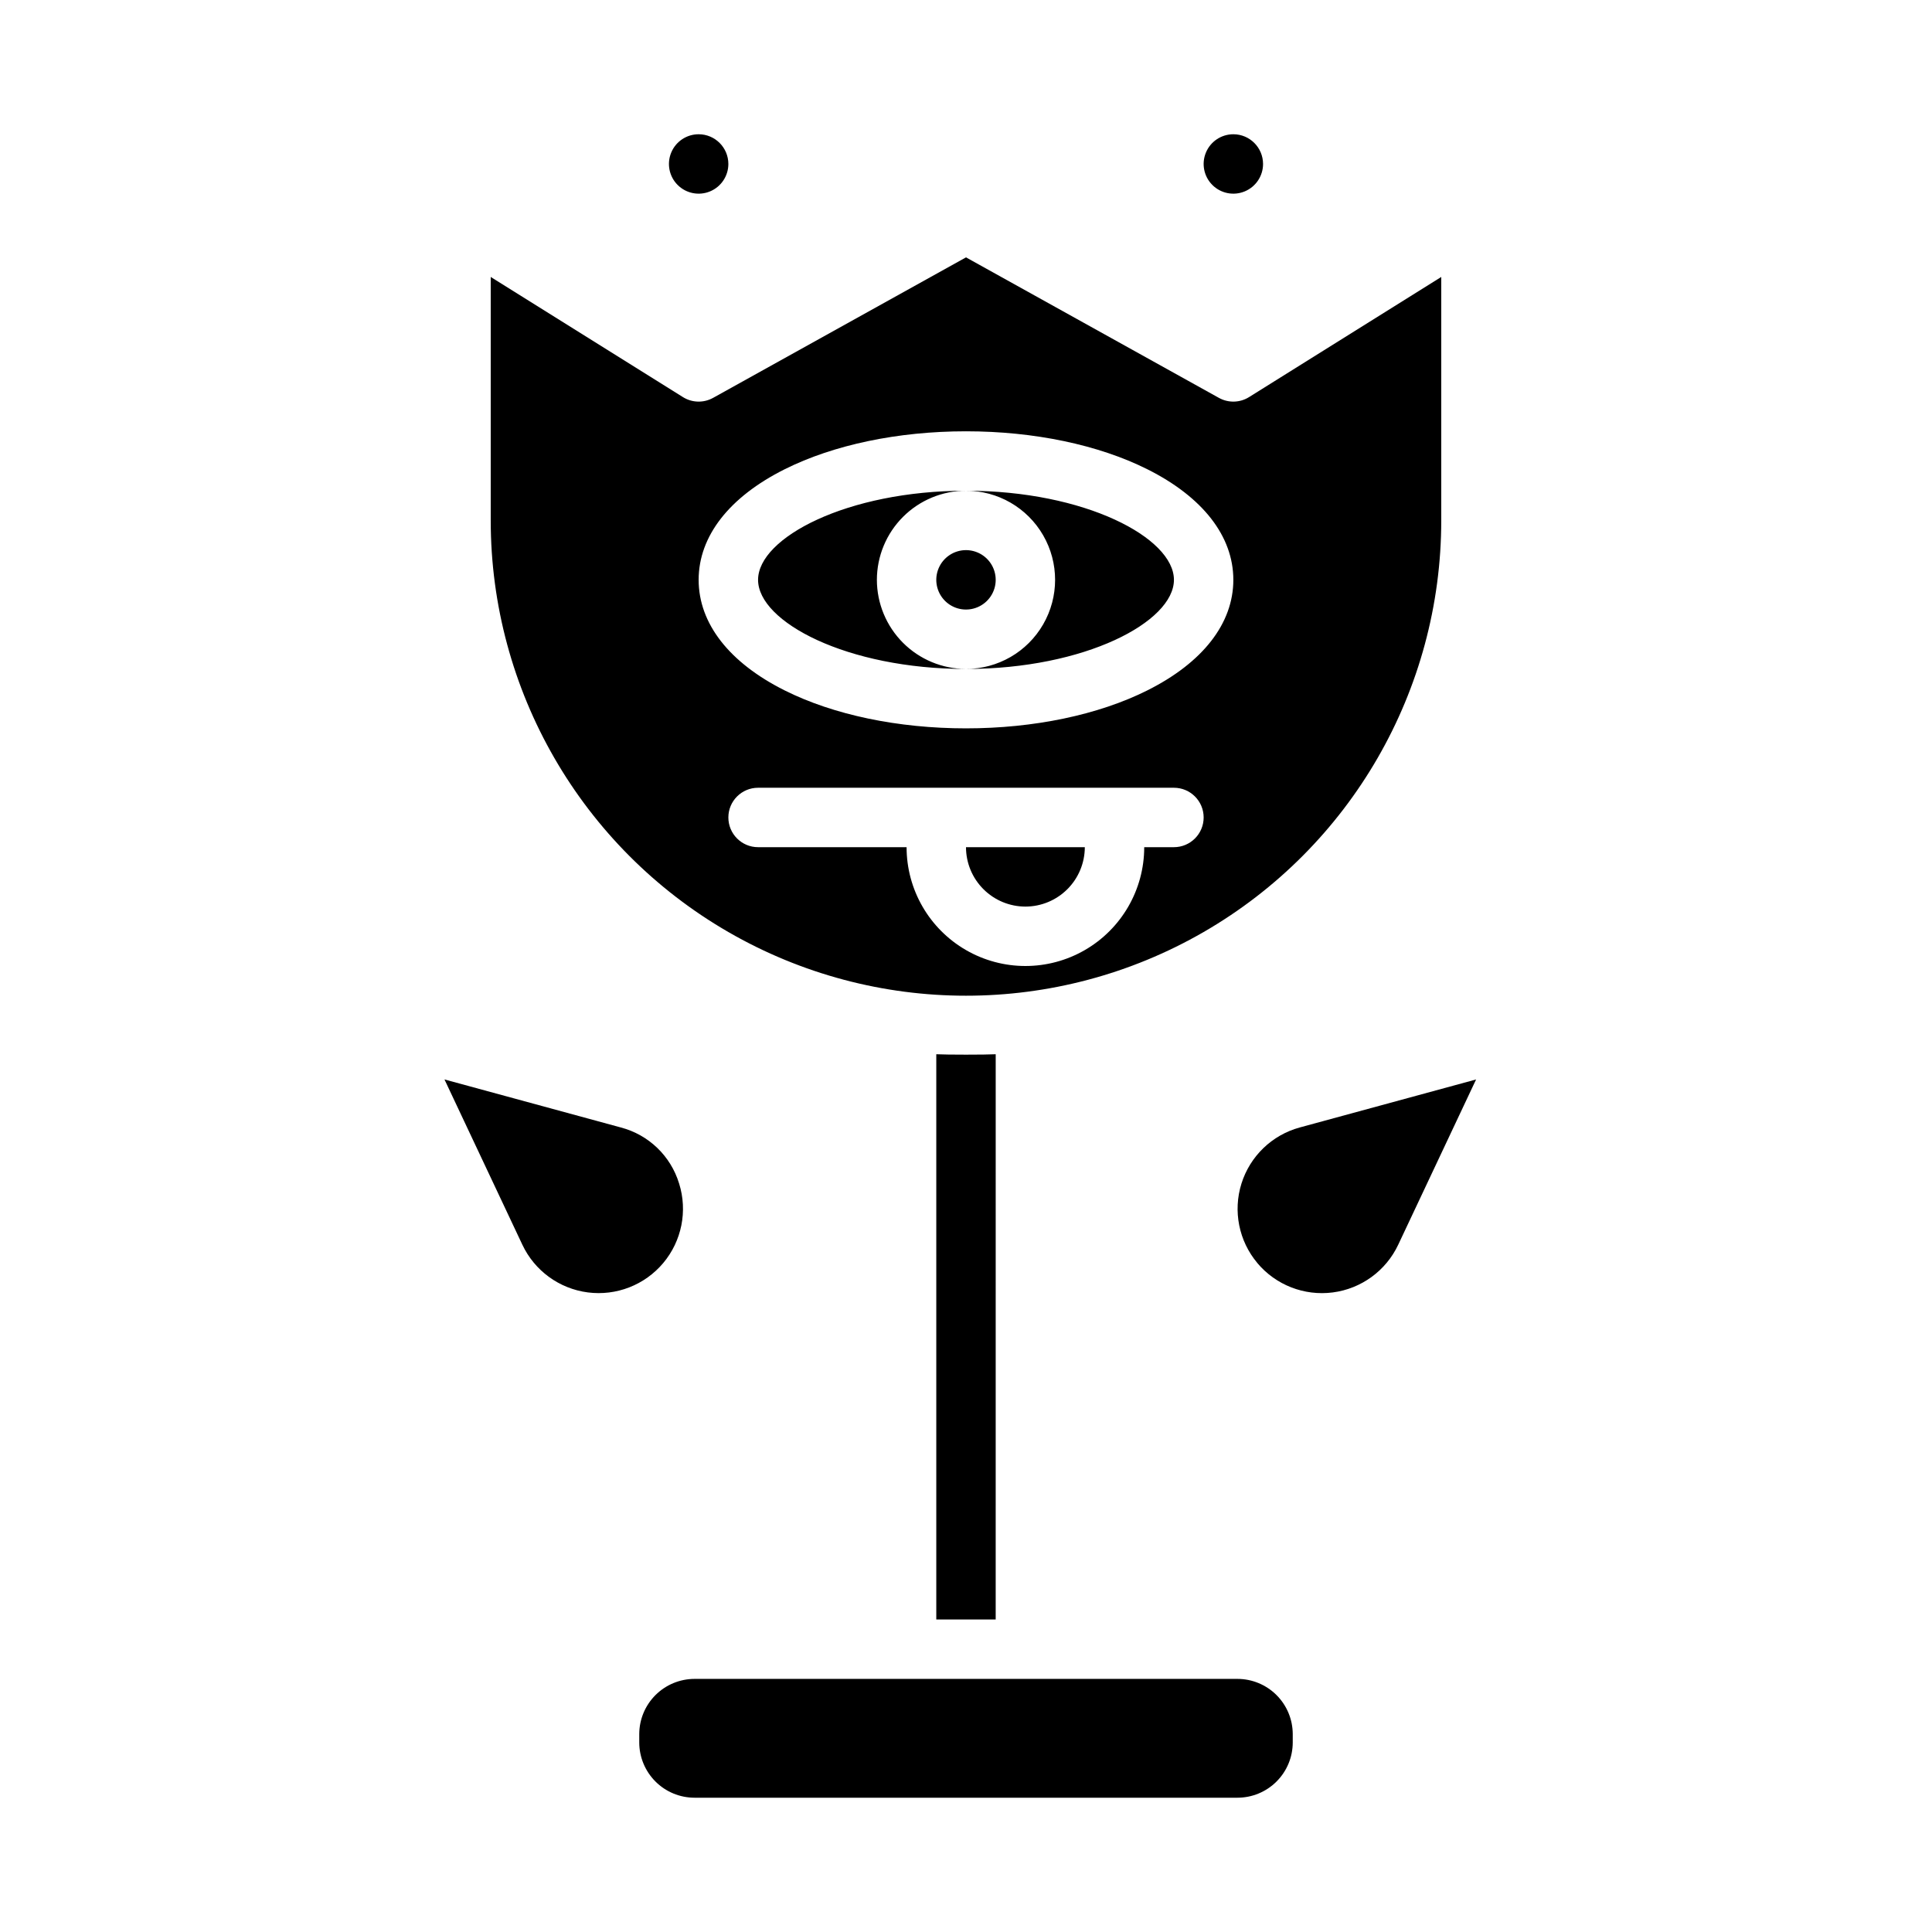 <?xml version="1.0" encoding="UTF-8"?>
<!-- Uploaded to: SVG Repo, www.svgrepo.com, Generator: SVG Repo Mixer Tools -->
<svg fill="#000000" width="800px" height="800px" version="1.1" viewBox="144 144 512 512" xmlns="http://www.w3.org/2000/svg">
 <path d="m488.45 442.79c-7.352 2-13.176 7.609-15.453 14.879s-0.691 15.203 4.207 21.035v0.012c4.898 5.836 12.434 8.773 19.992 7.793 7.555-0.98 14.094-5.742 17.34-12.633l20.645-43.809zm-96.324-19.406v149.8h15.742l0.004-149.8c-2.609 0.148-13.137 0.148-15.746 0zm79.824 165.54h-143.9c-3.879 0.008-7.602 1.551-10.348 4.297-2.742 2.742-4.289 6.465-4.293 10.348v2.203c0.004 3.883 1.551 7.602 4.293 10.348 2.746 2.746 6.469 4.289 10.348 4.293h143.9c3.883-0.004 7.602-1.547 10.348-4.293s4.289-6.465 4.293-10.348v-2.203c-0.004-3.883-1.547-7.606-4.293-10.348-2.746-2.746-6.465-4.289-10.348-4.297zm-95.566-291.26c0.008-6.262 2.5-12.266 6.926-16.691 4.426-4.426 10.43-6.918 16.691-6.926-31.539 0-55.105 12.469-55.105 23.617 0 11.148 23.566 23.617 55.105 23.617v-0.004c-6.262-0.008-12.266-2.5-16.691-6.926-4.426-4.426-6.918-10.43-6.926-16.688zm23.617-7.871v-0.004c-3.184 0-6.055 1.918-7.273 4.859-1.219 2.941-0.547 6.328 1.707 8.582 2.25 2.25 5.637 2.922 8.578 1.703 2.941-1.219 4.859-4.086 4.859-7.269-0.008-4.348-3.527-7.867-7.871-7.875zm0-15.742v-0.004c8.438 0 16.23 4.5 20.449 11.809 4.219 7.305 4.219 16.309 0 23.613-4.219 7.309-12.012 11.809-20.449 11.809 31.539 0 55.105-12.469 55.105-23.617-0.004-11.148-23.57-23.613-55.105-23.613zm7.871 23.617v-0.004c0-3.188-1.918-6.055-4.859-7.273-2.941-1.219-6.328-0.547-8.578 1.707-2.254 2.25-2.926 5.637-1.707 8.578 1.219 2.941 4.09 4.859 7.273 4.859 4.344-0.008 7.863-3.527 7.871-7.871zm-7.871-23.617v-0.004c8.438 0 16.23 4.5 20.449 11.809 4.219 7.305 4.219 16.309 0 23.613-4.219 7.309-12.012 11.809-20.449 11.809 31.539 0 55.105-12.469 55.105-23.617-0.004-11.148-23.57-23.613-55.105-23.613zm0 15.742v-0.004c-3.184 0-6.055 1.918-7.273 4.859-1.219 2.941-0.547 6.328 1.707 8.582 2.25 2.25 5.637 2.922 8.578 1.703 2.941-1.219 4.859-4.086 4.859-7.269-0.008-4.348-3.527-7.867-7.871-7.875zm-23.617 7.871c0.008-6.262 2.5-12.266 6.926-16.691 4.426-4.426 10.43-6.918 16.691-6.926-31.539 0-55.105 12.469-55.105 23.617 0 11.148 23.566 23.617 55.105 23.617v-0.004c-6.262-0.008-12.266-2.5-16.691-6.926-4.426-4.426-6.918-10.43-6.926-16.688zm98.637-48.434c-2.43 1.523-5.496 1.602-8 0.207l-67.02-37.234-67.02 37.234h-0.004c-2.504 1.395-5.57 1.316-8-0.207l-50.93-31.832v64.52c0 45 24.004 86.578 62.977 109.08 38.969 22.5 86.98 22.5 125.95 0 38.969-22.5 62.973-64.078 62.973-109.08v-64.52zm-19.918 119.28h-7.871c0 11.25-6 21.645-15.742 27.27-9.742 5.625-21.746 5.625-31.488 0s-15.746-16.02-15.746-27.27h-39.359c-4.348 0-7.871-3.527-7.871-7.875 0-4.348 3.523-7.871 7.871-7.871h110.21c4.348 0 7.875 3.523 7.875 7.871 0 4.348-3.527 7.875-7.875 7.875zm-7.055-41.543c-12.957 6.481-30.031 10.055-48.047 10.055s-35.09-3.57-48.051-10.055c-14.699-7.352-22.801-17.754-22.801-29.305 0-11.551 8.098-21.953 22.801-29.305 12.961-6.484 30.031-10.059 48.051-10.059 18.016 0 35.09 3.57 48.051 10.055 14.699 7.356 22.797 17.754 22.797 29.309 0 11.551-8.098 21.953-22.801 29.301zm-48.047-52.922c8.438 0 16.23 4.5 20.449 11.809 4.219 7.305 4.219 16.309 0 23.613-4.219 7.309-12.012 11.809-20.449 11.809 31.539 0 55.105-12.469 55.105-23.617-0.004-11.148-23.57-23.613-55.105-23.613zm15.742 110.21c4.176-0.004 8.176-1.664 11.129-4.617 2.949-2.949 4.609-6.953 4.617-11.125h-31.488c0.004 4.172 1.664 8.176 4.617 11.125 2.949 2.953 6.953 4.613 11.125 4.617zm-15.742-94.465c-3.184 0-6.055 1.918-7.273 4.859-1.219 2.941-0.547 6.328 1.707 8.582 2.25 2.25 5.637 2.922 8.578 1.703 2.941-1.219 4.859-4.086 4.859-7.269-0.008-4.348-3.527-7.867-7.871-7.875zm-23.617 7.871v0.004c0.008-6.262 2.5-12.266 6.926-16.691 4.426-4.426 10.43-6.918 16.691-6.926-31.539 0-55.105 12.469-55.105 23.617 0 11.148 23.566 23.617 55.105 23.617v-0.004c-6.262-0.008-12.266-2.5-16.691-6.926-4.426-4.426-6.918-10.43-6.926-16.688zm0 0v0.004c0.008-6.262 2.5-12.266 6.926-16.691 4.426-4.426 10.43-6.918 16.691-6.926-31.539 0-55.105 12.469-55.105 23.617 0 11.148 23.566 23.617 55.105 23.617v-0.004c-6.262-0.008-12.266-2.5-16.691-6.926-4.426-4.426-6.918-10.43-6.926-16.688zm23.617-7.871c-3.184 0-6.055 1.918-7.273 4.859-1.219 2.941-0.547 6.328 1.707 8.582 2.25 2.25 5.637 2.922 8.578 1.703 2.941-1.219 4.859-4.086 4.859-7.269-0.008-4.348-3.527-7.867-7.871-7.875zm0-15.742c8.438 0 16.23 4.5 20.449 11.809 4.219 7.305 4.219 16.309 0 23.613-4.219 7.309-12.012 11.809-20.449 11.809 31.539 0 55.105-12.469 55.105-23.617-0.004-11.148-23.57-23.613-55.105-23.613zm7.871 23.617c0-3.188-1.918-6.055-4.859-7.273-2.941-1.219-6.328-0.547-8.578 1.707-2.254 2.25-2.926 5.637-1.707 8.578 1.219 2.941 4.09 4.859 7.273 4.859 4.344-0.008 7.863-3.527 7.871-7.871zm-31.488 0c0.008-6.262 2.5-12.266 6.926-16.691 4.426-4.426 10.43-6.918 16.691-6.926-31.539 0-55.105 12.469-55.105 23.617 0 11.148 23.566 23.617 55.105 23.617v-0.004c-6.262-0.008-12.266-2.5-16.691-6.926-4.426-4.426-6.918-10.43-6.926-16.688zm23.617-7.871v-0.004c-3.184 0-6.055 1.918-7.273 4.859-1.219 2.941-0.547 6.328 1.707 8.582 2.25 2.25 5.637 2.922 8.578 1.703 2.941-1.219 4.859-4.086 4.859-7.269-0.008-4.348-3.527-7.867-7.871-7.875zm0-15.742v-0.004c8.438 0 16.23 4.5 20.449 11.809 4.219 7.305 4.219 16.309 0 23.613-4.219 7.309-12.012 11.809-20.449 11.809 31.539 0 55.105-12.469 55.105-23.617-0.004-11.148-23.57-23.613-55.105-23.613zm7.871 23.617v-0.004c0-3.188-1.918-6.055-4.859-7.273-2.941-1.219-6.328-0.547-8.578 1.707-2.254 2.25-2.926 5.637-1.707 8.578 1.219 2.941 4.09 4.859 7.273 4.859 4.344-0.008 7.863-3.527 7.871-7.871zm-78.723-118.09c-3.184 0-6.051 1.918-7.269 4.859s-0.547 6.328 1.703 8.578c2.254 2.254 5.641 2.926 8.582 1.707 2.941-1.219 4.859-4.09 4.859-7.273-0.008-4.344-3.527-7.867-7.875-7.871zm141.7 0h0.004c-3.184 0-6.055 1.918-7.273 4.859s-0.547 6.328 1.707 8.578c2.25 2.254 5.637 2.926 8.578 1.707s4.859-4.09 4.859-7.273c-0.008-4.344-3.527-7.867-7.871-7.871zm-146.87 278.09c-2.215-7.312-8.066-12.945-15.457-14.879l-46.73-12.723 20.645 43.809c3.25 6.891 9.789 11.652 17.344 12.629 7.559 0.98 15.094-1.961 19.992-7.797 4.898-5.836 6.484-13.77 4.207-21.039z"/>
</svg>